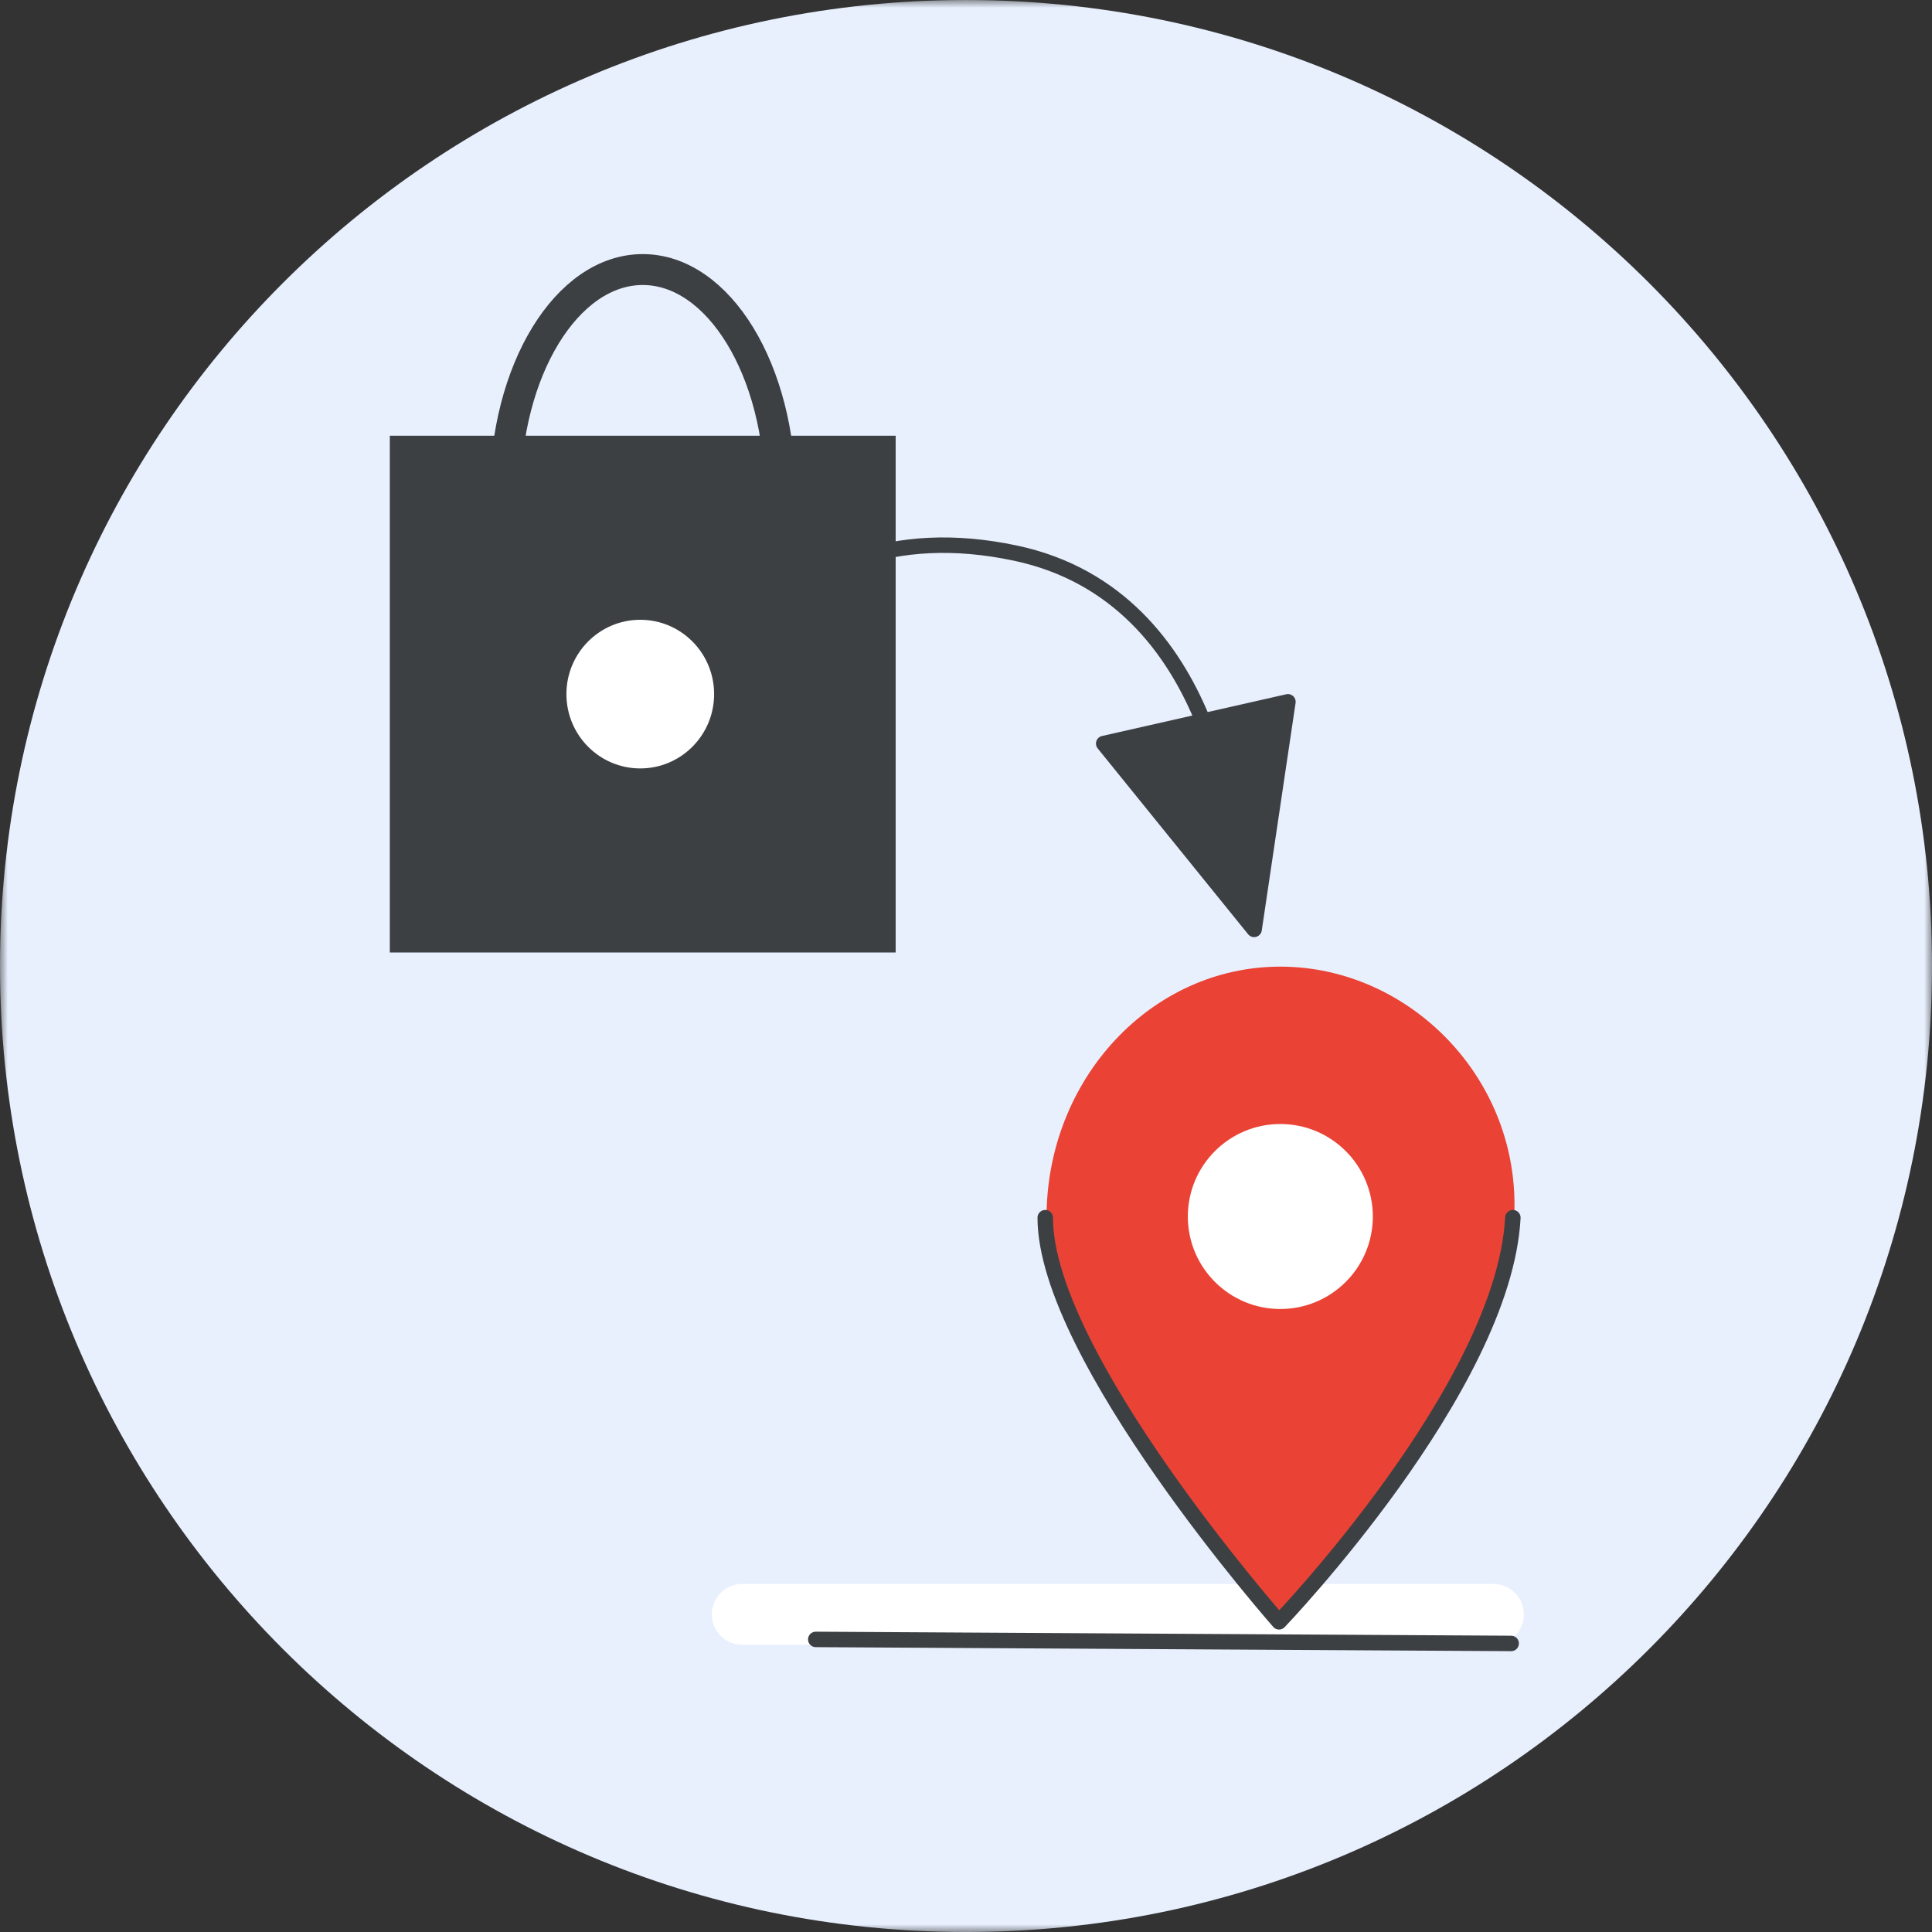 <svg width="125" height="125" viewBox="0 0 125 125" fill="none" xmlns="http://www.w3.org/2000/svg">
<rect x="0" y="0" width="125" height="125" fill="#333333" stroke="none"/>
<g clip-path="url(#clip0_2_13729)">
<mask id="mask0_2_13729" style="mask-type:luminance" maskUnits="userSpaceOnUse" x="0" y="0" width="126" height="126">
<path fill-rule="evenodd" clip-rule="evenodd" d="M0 0.001H125.001V125.001H0V0.001Z" fill="white"/>
</mask>
<g mask="url(#mask0_2_13729)">
<path fill-rule="evenodd" clip-rule="evenodd" d="M62.501 125.001C97.019 125.001 125.001 97.019 125.001 62.501C125.001 27.983 97.019 0.001 62.501 0.001C27.982 0.001 -0 27.983 -0 62.501C-0 97.019 27.982 125.001 62.501 125.001Z" fill="#E8F0FE"/>
</g>
<path d="M79.786 55.012C79.786 55.012 79.073 38.621 65.7 35.787C49.501 32.352 44.196 47.217 43.703 48.373" stroke="#3C4043" stroke-linecap="round" stroke-linejoin="round"/>
<path fill-rule="evenodd" clip-rule="evenodd" d="M81.141 60.131L71.408 48.107L83.329 45.407L81.141 60.131Z" fill="#3C4043"/>
<path fill-rule="evenodd" clip-rule="evenodd" d="M81.141 60.131L71.408 48.107L83.329 45.407L81.141 60.131Z" stroke="#3C4043" stroke-linecap="round" stroke-linejoin="round"/>
<mask id="mask1_2_13729" style="mask-type:luminance" maskUnits="userSpaceOnUse" x="0" y="-1" width="126" height="127">
<path fill-rule="evenodd" clip-rule="evenodd" d="M0 125.001H125.001V-0H0V125.001Z" fill="white"/>
</mask>
<g mask="url(#mask1_2_13729)">
<path fill-rule="evenodd" clip-rule="evenodd" d="M25.221 61.626H57.949V28.191H25.221V61.626Z" fill="#3C4043"/>
<path fill-rule="evenodd" clip-rule="evenodd" d="M50.484 32.009C50.484 40.055 46.499 46.578 41.585 46.578C36.67 46.578 32.685 40.055 32.685 32.009C32.685 23.963 36.67 17.44 41.585 17.44C46.499 17.44 50.484 23.963 50.484 32.009Z" stroke="#3C4043" stroke-width="2"/>
<path fill-rule="evenodd" clip-rule="evenodd" d="M46.703 44.908C46.703 47.84 44.341 50.217 41.424 50.217C38.51 50.217 36.147 47.84 36.147 44.908C36.147 41.977 38.51 39.6 41.424 39.6C44.341 39.6 46.703 41.977 46.703 44.908Z" fill="white"/>
<path fill-rule="evenodd" clip-rule="evenodd" d="M46.703 44.908C46.703 47.84 44.341 50.217 41.424 50.217C38.51 50.217 36.147 47.84 36.147 44.908C36.147 41.977 38.51 39.6 41.424 39.6C44.341 39.6 46.703 41.977 46.703 44.908Z" stroke="#3C4043" stroke-linecap="round" stroke-linejoin="round"/>
<path fill-rule="evenodd" clip-rule="evenodd" d="M96.625 106.416H48.023C46.937 106.416 46.055 105.534 46.055 104.447C46.055 103.361 46.937 102.479 48.023 102.479H96.625C97.712 102.479 98.593 103.361 98.593 104.447C98.593 105.534 97.712 106.416 96.625 106.416Z" fill="white"/>
<path fill-rule="evenodd" clip-rule="evenodd" d="M97.966 78.784C97.385 89.763 82.837 104.932 82.837 104.932C82.837 104.932 67.71 87.756 67.71 78.784C67.71 69.813 74.483 62.541 82.837 62.541C91.193 62.541 98.441 69.825 97.966 78.784Z" fill="#EA4335"/>
<path fill-rule="evenodd" clip-rule="evenodd" d="M88.822 78.708C88.822 82.013 86.143 84.692 82.837 84.692C79.533 84.692 76.853 82.013 76.853 78.708C76.853 75.402 79.533 72.723 82.837 72.723C86.143 72.723 88.822 75.402 88.822 78.708Z" fill="white"/>
<path d="M97.882 78.784C97.3 89.763 82.754 104.932 82.754 104.932C82.754 104.932 67.626 87.756 67.626 78.784" stroke="#3C4043" stroke-linecap="round" stroke-linejoin="round"/>
<path d="M52.78 106.07L97.773 106.33" stroke="#3C4043" stroke-linecap="round" stroke-linejoin="round"/>
</g>
</g>
<defs>
<clipPath id="clip0_2_13729">
<rect width="125" height="125" fill="white"/>
</clipPath>
</defs>
</svg>
